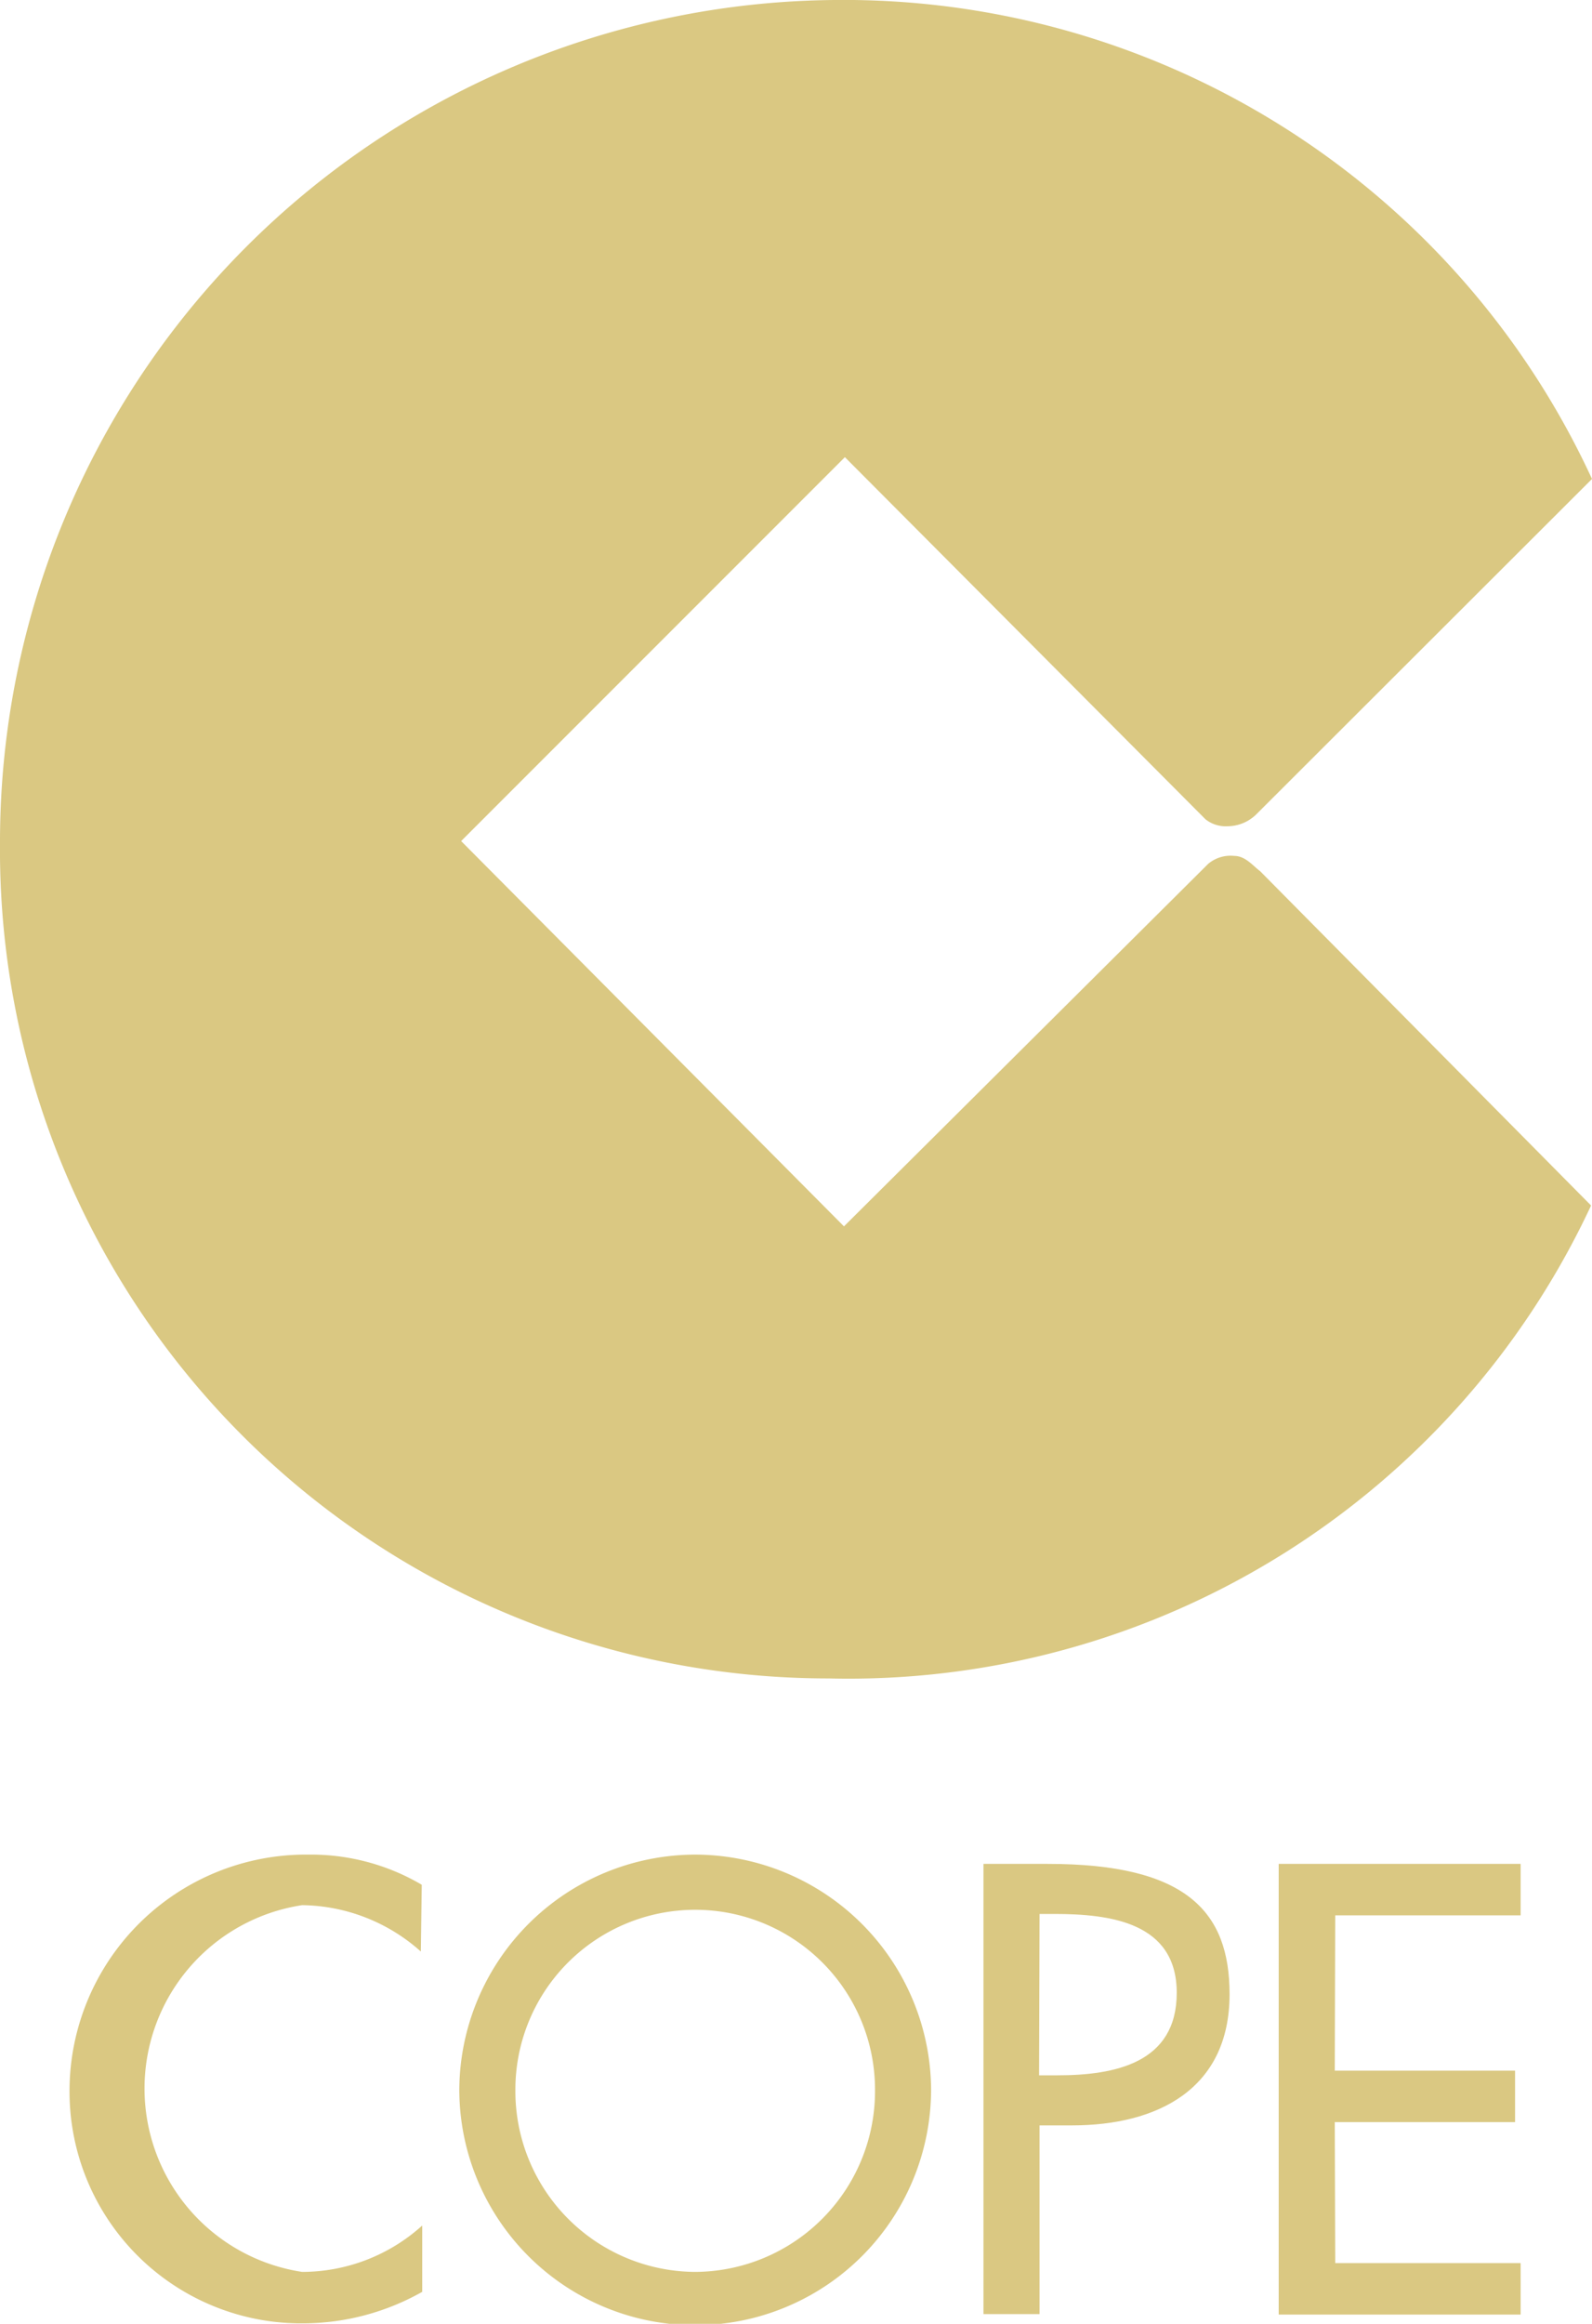 <?xml version="1.0" encoding="utf-8"?><svg id="Capa_1" data-name="Capa 1" xmlns="http://www.w3.org/2000/svg" viewBox="0 0 34.35 50.12"><defs><style>.cls-1{fill:#dac882;fill-rule:evenodd;}</style></defs><title>logo-cope</title><path class="cls-1" d="M26.07,18.63a.75.75,0,0,1,.56-.17c.24,0,.4.21.56.33h0L34.33,26a17.68,17.68,0,0,1-16.45,10.2A17.87,17.87,0,0,1,0,18.18,18.16,18.16,0,0,1,18,0,17.78,17.78,0,0,1,34.35,10.33L27.1,17.57l0,0a.89.89,0,0,1-.61.25.7.7,0,0,1-.48-.15h0L18.23,9.86,9.95,18.14l8.26,8.31Z"/><path class="cls-1" d="M9.1,40.65A4.71,4.71,0,0,0,6.66,40a5.1,5.1,0,0,0-5.16,5.11,5,5,0,0,0,5.06,5,5.25,5.25,0,0,0,2.55-.68V48a3.87,3.87,0,0,1-2.59,1,4,4,0,0,1,0-7.91,3.91,3.91,0,0,1,2.56,1Z"/><path class="cls-1" d="M15,49a3.9,3.9,0,0,1-3.88-3.93,3.88,3.88,0,1,1,7.76,0A3.9,3.9,0,0,1,15,49m0-9a5.1,5.1,0,0,0-5.09,5.06,5.09,5.09,0,0,0,10.18,0A5.1,5.1,0,0,0,15,40"/><path class="cls-1" d="M22.43,41.28h.32c1.2,0,2.64.18,2.64,1.7s-1.34,1.78-2.58,1.78h-.39Zm0,4.56h.7c1.84,0,3.4-.78,3.4-2.83,0-1.78-.93-2.81-3.92-2.81H21.22v9.71h1.21Z"/><polygon class="cls-1" points="27.59 49.92 32.81 49.92 32.81 48.81 28.81 48.81 28.8 45.77 32.69 45.77 32.69 44.66 28.8 44.66 28.81 41.31 32.81 41.31 32.81 40.2 27.59 40.2 27.59 49.92"/></svg>